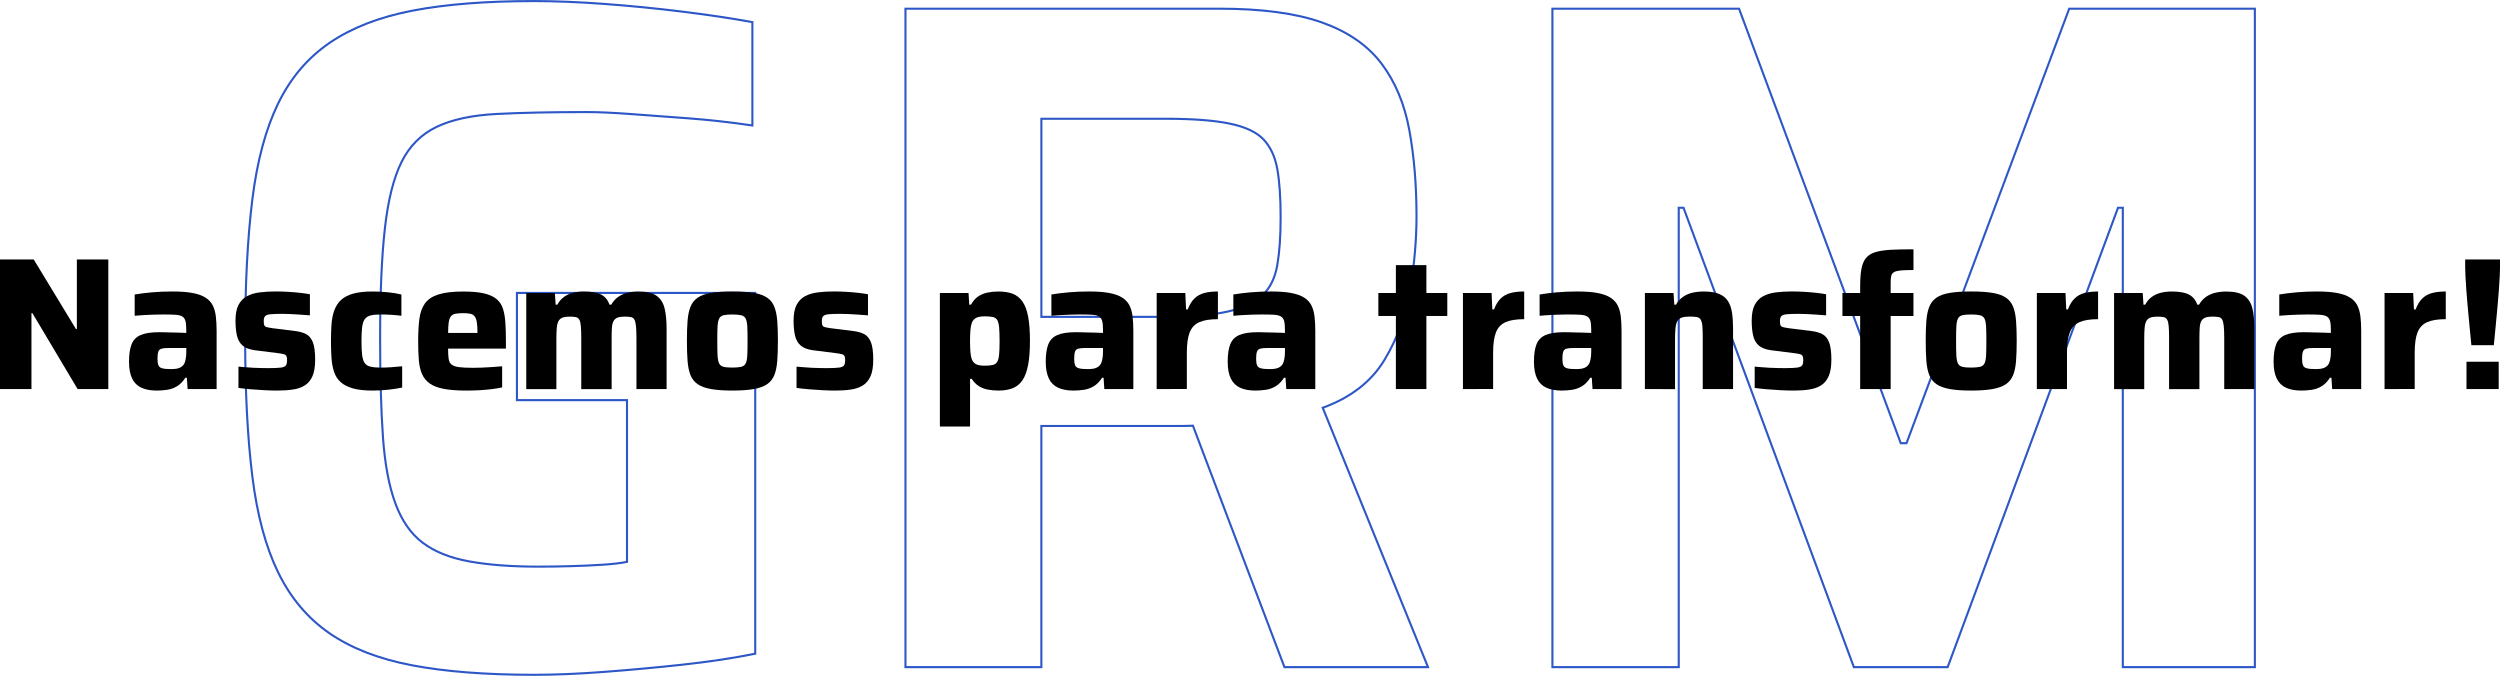 <?xml version="1.0" encoding="UTF-8"?> <svg xmlns="http://www.w3.org/2000/svg" xmlns:xlink="http://www.w3.org/1999/xlink" version="1.1" id="Camada_1" x="0px" y="0px" viewBox="0 0 1188.39 321.27" style="enable-background:new 0 0 1188.39 321.27;" xml:space="preserve"> <style type="text/css"> .st0{fill:none;stroke:#2D56C6;stroke-miterlimit:10;} </style> <g> <polygon class="st0" points="983.61,4.14 906.27,210.67 903.54,210.67 826.66,4.14 737.95,4.14 737.95,317.13 798,317.13 798,98.76 800.27,98.76 881.25,317.13 925.83,317.13 1006.81,98.76 1009.09,98.76 1009.09,317.13 1071.86,317.13 1071.86,4.14 "></polygon> <path class="st0" d="M678.81,317.13l-50.04-123.29c13.34-4.85,23.12-12.43,29.34-22.75c6.21-10.31,10.31-21.53,12.28-33.66 c1.97-12.13,2.96-23.66,2.96-34.58c0-14.86-1.14-28.51-3.41-40.94c-2.28-12.43-6.68-22.98-13.19-31.62 c-6.53-8.65-15.92-15.16-28.21-19.56c-12.28-4.39-28.59-6.6-48.9-6.6H430.42v312.99h64.6V202.49h66.87c1.82,0,3.55-0.04,5.18-0.11 l43.5,114.75H678.81z M607.16,126.06c-1.07,6.07-3.41,10.84-7.05,14.33c-3.64,3.49-9.17,6.07-16.6,7.73 c-7.44,1.67-17.37,2.5-29.8,2.5h-58.68V56.45h59.14c12.74,0,22.82,0.76,30.25,2.28c7.43,1.52,12.81,4.02,16.15,7.5 c3.33,3.49,5.53,8.19,6.6,14.1c1.06,5.92,1.59,13.58,1.59,22.98C608.76,112.41,608.22,120,607.16,126.06z"></path> <path class="st0" d="M253.92,320.77c-23.05,0-42.46-1.52-58.23-4.55c-15.78-3.03-28.82-8.11-39.13-15.24 c-10.31-7.12-18.43-16.75-24.34-28.88c-5.91-12.13-10.01-27.37-12.28-45.72c-2.28-18.35-3.41-40.26-3.41-65.74 s1.14-47.38,3.41-65.74c2.27-18.35,6.37-33.58,12.28-45.72c5.91-12.13,14.1-21.76,24.57-28.89c10.46-7.12,23.58-12.2,39.35-15.24 c15.77-3.03,35.03-4.54,57.78-4.54c10.01,0,21.15,0.45,33.44,1.36c12.28,0.91,24.56,2.12,36.85,3.64c12.28,1.52,23.43,3.18,33.44,5 v49.13c-10.31-1.51-20.55-2.66-30.71-3.42c-10.16-0.75-19.33-1.43-27.52-2.04c-8.19-0.6-15.01-0.91-20.47-0.91 c-16.99,0-31.32,0.31-42.99,0.91c-11.68,0.61-21.15,2.66-28.43,6.14c-7.28,3.49-12.82,9.03-16.61,16.6 c-3.8,7.59-6.45,18.13-7.96,31.62c-1.52,13.5-2.27,30.86-2.27,52.09c0,18.81,0.46,34.58,1.36,47.31 c0.91,12.74,2.88,23.2,5.91,31.39c3.03,8.19,7.35,14.41,12.97,18.65c5.61,4.25,12.97,7.21,22.06,8.87c9.1,1.67,20.02,2.5,32.76,2.5 c5.15,0,10.38-0.07,15.69-0.23c5.3-0.15,10.31-0.37,15.01-0.68c4.7-0.3,8.56-0.75,11.6-1.36V190.2h-52.32v-50.95H359v171.5 c-10.62,2.13-22.22,3.87-34.8,5.23c-12.59,1.36-24.95,2.5-37.08,3.41C274.99,320.31,263.93,320.77,253.92,320.77"></path> </g> <g> <path d="M0,184.94v-61.6h16.03l20.06,33.04h0.45v-33.04h14.95v61.6H36.89L15.4,148.86h-0.45v36.08H0z"></path> <path d="M74.49,185.66c-2.87,0-5.28-0.45-7.25-1.34s-3.45-2.36-4.43-4.39s-1.48-4.69-1.48-7.97c0-3.46,0.4-6.22,1.21-8.28 s2.25-3.54,4.34-4.43c2.09-0.9,5.04-1.34,8.86-1.34c0.54,0,1.3,0.02,2.28,0.04c0.98,0.03,2.1,0.06,3.36,0.09 c1.25,0.03,2.51,0.06,3.76,0.09c1.25,0.03,2.39,0.08,3.4,0.13v-1.7c0-1.73-0.13-3.07-0.4-4.03c-0.27-0.95-0.78-1.66-1.52-2.1 c-0.75-0.45-1.87-0.72-3.36-0.81c-1.49-0.09-3.46-0.13-5.91-0.13c-1.37,0-2.88,0.03-4.52,0.09c-1.64,0.06-3.25,0.13-4.83,0.22 c-1.58,0.09-2.91,0.19-3.98,0.31v-10.12c2.45-0.42,5.21-0.76,8.28-1.03c3.07-0.27,6.31-0.4,9.71-0.4c3.82,0,7,0.24,9.54,0.72 c2.54,0.48,4.58,1.21,6.13,2.19c1.55,0.99,2.7,2.22,3.45,3.72c0.75,1.49,1.24,3.25,1.48,5.28c0.24,2.03,0.36,4.33,0.36,6.89v27.58 H89.18l-0.36-5.37H88.1c-1.13,1.79-2.45,3.13-3.94,4.03c-1.49,0.9-3.07,1.46-4.75,1.7C77.75,185.54,76.1,185.66,74.49,185.66z M81.3,175.45c1.07,0,2.01-0.07,2.82-0.22c0.81-0.15,1.49-0.42,2.06-0.81c0.57-0.39,1.03-0.88,1.39-1.48 c0.3-0.66,0.54-1.46,0.72-2.42c0.18-0.95,0.27-2.09,0.27-3.4v-1.7h-8.33c-1.49,0-2.63,0.1-3.4,0.31c-0.78,0.21-1.3,0.69-1.57,1.43 c-0.27,0.75-0.4,1.9-0.4,3.45c0,1.31,0.15,2.33,0.45,3.04c0.3,0.72,0.91,1.19,1.84,1.43C78.06,175.33,79.45,175.45,81.3,175.45z"></path> <path d="M131.8,185.66c-1.91,0-3.98-0.06-6.22-0.18c-2.24-0.12-4.42-0.27-6.54-0.45c-2.12-0.18-4.02-0.39-5.69-0.63v-10.12 c0.95,0.06,2.04,0.15,3.27,0.27c1.22,0.12,2.49,0.21,3.81,0.27c1.31,0.06,2.58,0.1,3.81,0.13c1.22,0.03,2.34,0.04,3.36,0.04 c2.8,0,4.82-0.09,6.04-0.27c1.22-0.18,2-0.55,2.33-1.12c0.33-0.57,0.49-1.33,0.49-2.28c0-0.95-0.1-1.64-0.31-2.06 c-0.21-0.42-0.63-0.72-1.25-0.9c-0.63-0.18-1.69-0.36-3.18-0.54l-10.65-1.34c-2.57-0.36-4.51-1.12-5.82-2.28 c-1.31-1.16-2.19-2.75-2.64-4.75c-0.45-2-0.67-4.34-0.67-7.03c0-3.16,0.48-5.66,1.43-7.48c0.95-1.82,2.28-3.19,3.98-4.12 c1.7-0.92,3.73-1.54,6.09-1.83c2.36-0.3,4.88-0.45,7.57-0.45c1.91,0,3.88,0.06,5.91,0.18c2.03,0.12,3.97,0.28,5.82,0.49 c1.85,0.21,3.37,0.43,4.57,0.67v10.03c-1.49-0.12-3.06-0.24-4.7-0.36c-1.64-0.12-3.21-0.21-4.7-0.27 c-1.49-0.06-2.75-0.09-3.76-0.09c-2.39,0-4.22,0.06-5.51,0.18c-1.28,0.12-2.15,0.42-2.6,0.9c-0.45,0.48-0.67,1.25-0.67,2.33 c0,0.84,0.07,1.48,0.22,1.92c0.15,0.45,0.52,0.76,1.12,0.94c0.6,0.18,1.52,0.36,2.78,0.54l10.74,1.34 c2.03,0.24,3.76,0.72,5.19,1.43c1.43,0.72,2.52,2,3.27,3.85c0.75,1.85,1.12,4.63,1.12,8.33c0,3.34-0.43,5.99-1.3,7.92 c-0.87,1.94-2.1,3.4-3.72,4.39c-1.61,0.98-3.51,1.63-5.69,1.92C136.91,185.51,134.48,185.66,131.8,185.66z"></path> <path d="M177.19,185.66c-3.82,0-6.95-0.34-9.4-1.03c-2.45-0.69-4.39-1.67-5.82-2.95c-1.43-1.28-2.48-2.88-3.13-4.79 c-0.66-1.91-1.07-4.1-1.25-6.58c-0.18-2.48-0.27-5.21-0.27-8.19c0-2.92,0.09-5.61,0.27-8.06c0.18-2.45,0.63-4.64,1.34-6.58 c0.72-1.94,1.78-3.57,3.18-4.88c1.4-1.31,3.31-2.31,5.73-3c2.42-0.69,5.51-1.03,9.27-1.03c2.39,0,4.79,0.12,7.21,0.36 c2.42,0.24,4.58,0.6,6.49,1.07v10.12c-1.19-0.18-2.73-0.33-4.61-0.45c-1.88-0.12-3.63-0.18-5.24-0.18c-2.09,0-3.73,0.17-4.92,0.49 c-1.19,0.33-2.09,0.93-2.69,1.79c-0.6,0.87-1,2.13-1.21,3.81c-0.21,1.67-0.31,3.85-0.31,6.54c0,2.69,0.1,4.88,0.31,6.58 c0.21,1.7,0.61,2.99,1.21,3.85c0.6,0.87,1.52,1.45,2.78,1.75s2.89,0.45,4.92,0.45c1.43,0,3.06-0.06,4.88-0.18 c1.82-0.12,3.57-0.27,5.24-0.45v10.12c-1.97,0.42-4.21,0.76-6.72,1.03C181.94,185.52,179.52,185.66,177.19,185.66z"></path> <path d="M221.6,185.66c-4.3,0-7.85-0.27-10.65-0.81c-2.81-0.54-5.03-1.39-6.67-2.55c-1.64-1.16-2.87-2.67-3.67-4.52 c-0.81-1.85-1.31-4.06-1.52-6.62c-0.21-2.57-0.31-5.55-0.31-8.95c0-4.12,0.19-7.67,0.58-10.65c0.39-2.98,1.27-5.43,2.64-7.34 c1.37-1.91,3.51-3.33,6.4-4.25c2.89-0.92,6.82-1.39,11.77-1.39c4,0,7.25,0.28,9.76,0.85s4.49,1.43,5.95,2.6 c1.46,1.16,2.51,2.67,3.13,4.52c0.63,1.85,1.03,4.07,1.21,6.67s0.27,5.6,0.27,9v3.49H213c0,2.03,0.09,3.66,0.27,4.88 c0.18,1.22,0.66,2.13,1.43,2.73c0.77,0.6,1.97,1,3.58,1.21c1.61,0.21,3.85,0.31,6.72,0.31c1.13,0,2.48-0.03,4.03-0.09 c1.55-0.06,3.18-0.15,4.88-0.27c1.7-0.12,3.3-0.24,4.79-0.36v10.03c-1.31,0.3-2.91,0.57-4.79,0.81c-1.88,0.24-3.9,0.42-6.04,0.54 C225.72,185.6,223.63,185.66,221.6,185.66z M226.97,159.69v-1.43c0-2.15-0.1-3.85-0.31-5.1c-0.21-1.25-0.57-2.19-1.07-2.82 c-0.51-0.63-1.21-1.03-2.1-1.21c-0.9-0.18-2.03-0.27-3.4-0.27c-1.55,0-2.79,0.11-3.72,0.31c-0.93,0.21-1.63,0.64-2.1,1.3 c-0.48,0.66-0.81,1.61-0.98,2.86c-0.18,1.25-0.27,2.9-0.27,4.92h15.49L226.97,159.69z"></path> <path d="M250.16,184.94v-45.66h13.61l0.36,5.55h0.81c0.83-1.55,1.89-2.79,3.18-3.71c1.28-0.92,2.73-1.58,4.34-1.97 c1.61-0.39,3.34-0.58,5.19-0.58c3.58,0,6.3,0.49,8.15,1.48c1.85,0.99,3.16,2.58,3.94,4.79h0.81c0.9-1.55,2-2.79,3.31-3.71 c1.31-0.92,2.79-1.58,4.43-1.97c1.64-0.39,3.39-0.58,5.24-0.58c3.88,0,6.76,0.69,8.64,2.06c1.88,1.37,3.13,3.37,3.76,6 c0.63,2.63,0.94,5.88,0.94,9.76v28.56h-14.33v-24.17c0-2.45-0.08-4.37-0.22-5.77c-0.15-1.4-0.4-2.43-0.76-3.09 c-0.36-0.66-0.93-1.06-1.7-1.21c-0.78-0.15-1.79-0.22-3.04-0.22c-1.37,0-2.48,0.17-3.31,0.49c-0.84,0.33-1.46,0.88-1.88,1.66 c-0.42,0.78-0.67,1.85-0.76,3.22c-0.09,1.37-0.13,3.13-0.13,5.28v23.82H276.3v-24.17c0-2.45-0.06-4.37-0.18-5.77 c-0.12-1.4-0.37-2.43-0.76-3.09c-0.39-0.66-0.96-1.06-1.7-1.21c-0.75-0.15-1.75-0.22-3-0.22c-1.37,0-2.48,0.17-3.31,0.49 c-0.84,0.33-1.46,0.88-1.88,1.66c-0.42,0.78-0.69,1.87-0.81,3.27c-0.12,1.4-0.18,3.15-0.18,5.24v23.82H250.16z"></path> <path d="M348.11,185.66c-4.06,0-7.43-0.24-10.12-0.72s-4.81-1.25-6.36-2.33c-1.55-1.07-2.69-2.51-3.4-4.3 c-0.72-1.79-1.18-4.03-1.39-6.71c-0.21-2.69-0.31-5.88-0.31-9.58c0-3.7,0.1-6.88,0.31-9.54c0.21-2.66,0.67-4.88,1.39-6.67 s1.85-3.22,3.4-4.3c1.55-1.07,3.67-1.83,6.36-2.28c2.69-0.45,6.06-0.67,10.12-0.67c4.12,0,7.52,0.22,10.21,0.67 c2.69,0.45,4.8,1.21,6.36,2.28c1.55,1.07,2.69,2.51,3.4,4.3s1.18,4.01,1.39,6.67c0.21,2.66,0.31,5.84,0.31,9.54 c0,3.7-0.1,6.89-0.31,9.58c-0.21,2.69-0.67,4.92-1.39,6.71c-0.72,1.79-1.85,3.22-3.4,4.3c-1.55,1.07-3.67,1.85-6.36,2.33 S352.23,185.66,348.11,185.66z M348.11,174.73c1.79,0,3.19-0.12,4.21-0.36c1.01-0.24,1.73-0.77,2.15-1.61 c0.42-0.83,0.67-2.12,0.76-3.85c0.09-1.73,0.13-4.03,0.13-6.89s-0.04-5.13-0.13-6.8c-0.09-1.67-0.34-2.92-0.76-3.76 c-0.42-0.83-1.13-1.37-2.15-1.61c-1.02-0.24-2.42-0.36-4.21-0.36c-1.79,0-3.18,0.12-4.16,0.36c-0.98,0.24-1.69,0.78-2.1,1.61 c-0.42,0.84-0.67,2.09-0.76,3.76c-0.09,1.67-0.13,3.94-0.13,6.8s0.04,5.16,0.13,6.89s0.34,3.01,0.76,3.85 c0.42,0.84,1.12,1.37,2.1,1.61C344.93,174.62,346.32,174.73,348.11,174.73z"></path> <path d="M397.09,185.66c-1.91,0-3.98-0.06-6.22-0.18c-2.24-0.12-4.42-0.27-6.54-0.45c-2.12-0.18-4.02-0.39-5.69-0.63v-10.12 c0.95,0.06,2.04,0.15,3.27,0.27c1.22,0.12,2.49,0.21,3.81,0.27c1.31,0.06,2.58,0.1,3.81,0.13c1.22,0.03,2.34,0.04,3.36,0.04 c2.8,0,4.82-0.09,6.04-0.27c1.22-0.18,2-0.55,2.33-1.12c0.33-0.57,0.49-1.33,0.49-2.28c0-0.95-0.1-1.64-0.31-2.06 c-0.21-0.42-0.63-0.72-1.25-0.9c-0.63-0.18-1.69-0.36-3.18-0.54l-10.65-1.34c-2.57-0.36-4.51-1.12-5.82-2.28 c-1.31-1.16-2.19-2.75-2.64-4.75c-0.45-2-0.67-4.34-0.67-7.03c0-3.16,0.48-5.66,1.43-7.48c0.95-1.82,2.28-3.19,3.98-4.12 c1.7-0.92,3.73-1.54,6.09-1.83c2.36-0.3,4.88-0.45,7.57-0.45c1.91,0,3.88,0.06,5.91,0.18c2.03,0.12,3.97,0.28,5.82,0.49 c1.85,0.21,3.37,0.43,4.57,0.67v10.03c-1.49-0.12-3.06-0.24-4.7-0.36c-1.64-0.12-3.21-0.21-4.7-0.27 c-1.49-0.06-2.75-0.09-3.76-0.09c-2.39,0-4.22,0.06-5.51,0.18c-1.28,0.12-2.15,0.42-2.6,0.9c-0.45,0.48-0.67,1.25-0.67,2.33 c0,0.84,0.07,1.48,0.22,1.92c0.15,0.45,0.52,0.76,1.12,0.94c0.6,0.18,1.52,0.36,2.78,0.54l10.74,1.34 c2.03,0.24,3.76,0.72,5.19,1.43c1.43,0.72,2.52,2,3.27,3.85c0.75,1.85,1.12,4.63,1.12,8.33c0,3.34-0.43,5.99-1.3,7.92 c-0.87,1.94-2.1,3.4-3.72,4.39c-1.61,0.98-3.51,1.63-5.69,1.92C402.2,185.51,399.77,185.66,397.09,185.66z"></path> <path d="M446.78,202.76v-63.48h13.61l0.36,5.55h0.81c0.95-1.73,2.1-3.04,3.45-3.94c1.34-0.9,2.85-1.51,4.52-1.83 c1.67-0.33,3.34-0.49,5.01-0.49c2.69,0,4.97,0.36,6.85,1.07c1.88,0.72,3.43,1.96,4.66,3.72c1.22,1.76,2.12,4.16,2.69,7.21 c0.57,3.04,0.85,6.87,0.85,11.46c0,4.54-0.28,8.33-0.85,11.37c-0.57,3.04-1.45,5.46-2.64,7.25c-1.19,1.79-2.73,3.08-4.61,3.85 c-1.88,0.77-4.16,1.16-6.85,1.16c-1.73,0-3.4-0.15-5.01-0.45c-1.61-0.3-3.06-0.85-4.34-1.66c-1.28-0.81-2.4-1.95-3.36-3.45h-0.81 v22.65H446.78z M468.09,173.84c1.61,0,2.89-0.12,3.85-0.36c0.95-0.24,1.66-0.73,2.1-1.48c0.45-0.75,0.75-1.89,0.9-3.45 c0.15-1.55,0.22-3.7,0.22-6.45c0-2.75-0.08-4.91-0.22-6.49c-0.15-1.58-0.45-2.74-0.9-3.49c-0.45-0.75-1.15-1.22-2.1-1.43 c-0.96-0.21-2.24-0.31-3.85-0.31c-1.73,0-3.06,0.22-3.98,0.67c-0.93,0.45-1.63,1.21-2.1,2.28c-0.36,0.96-0.6,2.17-0.72,3.63 c-0.12,1.46-0.18,3.18-0.18,5.15c0,2.03,0.06,3.76,0.18,5.19c0.12,1.43,0.33,2.57,0.63,3.4c0.48,1.2,1.19,2.01,2.15,2.46 C465.01,173.62,466.36,173.84,468.09,173.84z"></path> <path d="M510.26,185.66c-2.87,0-5.28-0.45-7.25-1.34s-3.45-2.36-4.43-4.39s-1.48-4.69-1.48-7.97c0-3.46,0.4-6.22,1.21-8.28 s2.25-3.54,4.34-4.43c2.09-0.9,5.04-1.34,8.86-1.34c0.54,0,1.3,0.02,2.28,0.04c0.98,0.03,2.1,0.06,3.36,0.09 c1.25,0.03,2.51,0.06,3.76,0.09c1.25,0.03,2.39,0.08,3.4,0.13v-1.7c0-1.73-0.13-3.07-0.4-4.03c-0.27-0.95-0.78-1.66-1.52-2.1 c-0.75-0.45-1.87-0.72-3.36-0.81c-1.49-0.09-3.46-0.13-5.91-0.13c-1.37,0-2.88,0.03-4.52,0.09c-1.64,0.06-3.25,0.13-4.83,0.22 c-1.58,0.09-2.91,0.19-3.98,0.31v-10.12c2.45-0.42,5.21-0.76,8.28-1.03c3.07-0.27,6.31-0.4,9.71-0.4c3.82,0,7,0.24,9.54,0.72 c2.54,0.48,4.58,1.21,6.13,2.19c1.55,0.99,2.7,2.22,3.45,3.72c0.75,1.49,1.24,3.25,1.48,5.28c0.24,2.03,0.36,4.33,0.36,6.89v27.58 h-13.79l-0.36-5.37h-0.72c-1.13,1.79-2.45,3.13-3.94,4.03c-1.49,0.9-3.07,1.46-4.75,1.7C513.51,185.54,511.87,185.66,510.26,185.66 z M517.06,175.45c1.07,0,2.01-0.07,2.82-0.22c0.81-0.15,1.49-0.42,2.06-0.81c0.57-0.39,1.03-0.88,1.39-1.48 c0.3-0.66,0.54-1.46,0.72-2.42c0.18-0.95,0.27-2.09,0.27-3.4v-1.7h-8.33c-1.49,0-2.63,0.1-3.4,0.31c-0.78,0.21-1.3,0.69-1.57,1.43 c-0.27,0.75-0.4,1.9-0.4,3.45c0,1.31,0.15,2.33,0.45,3.04c0.3,0.72,0.91,1.19,1.84,1.43C513.82,175.33,515.21,175.45,517.06,175.45 z"></path> <path d="M549.83,184.94v-45.66h13.61l0.36,7.79h0.81c0.83-2.21,1.89-3.94,3.18-5.19c1.28-1.25,2.85-2.12,4.7-2.6 c1.85-0.48,4-0.72,6.45-0.72v13.16c-3.76,0-6.71,0.48-8.86,1.43c-2.15,0.96-3.67,2.58-4.57,4.88c-0.9,2.3-1.34,5.51-1.34,9.62 v17.28H549.83z"></path> <path d="M596.75,185.66c-2.87,0-5.28-0.45-7.25-1.34s-3.45-2.36-4.43-4.39c-0.98-2.03-1.48-4.69-1.48-7.97 c0-3.46,0.4-6.22,1.21-8.28c0.8-2.06,2.25-3.54,4.34-4.43c2.09-0.9,5.04-1.34,8.86-1.34c0.54,0,1.3,0.02,2.28,0.04 c0.99,0.03,2.1,0.06,3.36,0.09c1.25,0.03,2.51,0.06,3.76,0.09s2.39,0.08,3.4,0.13v-1.7c0-1.73-0.13-3.07-0.4-4.03 c-0.27-0.95-0.78-1.66-1.52-2.1c-0.75-0.45-1.87-0.72-3.36-0.81c-1.49-0.09-3.46-0.13-5.91-0.13c-1.37,0-2.88,0.03-4.52,0.09 c-1.64,0.06-3.25,0.13-4.83,0.22c-1.58,0.09-2.91,0.19-3.98,0.31v-10.12c2.45-0.42,5.21-0.76,8.28-1.03 c3.07-0.27,6.31-0.4,9.71-0.4c3.82,0,7,0.24,9.54,0.72c2.54,0.48,4.58,1.21,6.13,2.19c1.55,0.99,2.7,2.22,3.45,3.72 c0.75,1.49,1.24,3.25,1.48,5.28c0.24,2.03,0.36,4.33,0.36,6.89v27.58h-13.79l-0.36-5.37h-0.72c-1.13,1.79-2.45,3.13-3.94,4.03 c-1.49,0.9-3.08,1.46-4.75,1.7C600,185.54,598.36,185.66,596.75,185.66z M603.55,175.45c1.07,0,2.01-0.07,2.82-0.22 c0.8-0.15,1.49-0.42,2.06-0.81c0.57-0.39,1.03-0.88,1.39-1.48c0.3-0.66,0.54-1.46,0.72-2.42c0.18-0.95,0.27-2.09,0.27-3.4v-1.7 h-8.33c-1.49,0-2.63,0.1-3.4,0.31c-0.78,0.21-1.3,0.69-1.57,1.43c-0.27,0.75-0.4,1.9-0.4,3.45c0,1.31,0.15,2.33,0.45,3.04 c0.3,0.72,0.91,1.19,1.84,1.43C600.31,175.33,601.7,175.45,603.55,175.45z"></path> <path d="M663.54,184.94V150.2h-8.33v-10.92h8.33v-13.25h14.5v13.25h9.94v10.92h-9.94v34.74H663.54z"></path> <path d="M695.42,184.94v-45.66h13.61l0.36,7.79h0.81c0.83-2.21,1.89-3.94,3.18-5.19c1.28-1.25,2.85-2.12,4.7-2.6 c1.85-0.48,4-0.72,6.45-0.72v13.16c-3.76,0-6.71,0.48-8.86,1.43c-2.15,0.96-3.67,2.58-4.57,4.88c-0.89,2.3-1.34,5.51-1.34,9.62 v17.28H695.42z"></path> <path d="M742.33,185.66c-2.87,0-5.28-0.45-7.25-1.34c-1.97-0.9-3.45-2.36-4.43-4.39c-0.98-2.03-1.48-4.69-1.48-7.97 c0-3.46,0.4-6.22,1.21-8.28s2.25-3.54,4.34-4.43c2.09-0.9,5.04-1.34,8.87-1.34c0.54,0,1.3,0.02,2.28,0.04 c0.98,0.03,2.1,0.06,3.36,0.09c1.25,0.03,2.51,0.06,3.76,0.09s2.39,0.08,3.4,0.13v-1.7c0-1.73-0.13-3.07-0.4-4.03 c-0.27-0.95-0.78-1.66-1.52-2.1c-0.75-0.45-1.87-0.72-3.36-0.81c-1.49-0.09-3.46-0.13-5.91-0.13c-1.38,0-2.88,0.03-4.52,0.09 c-1.64,0.06-3.25,0.13-4.84,0.22s-2.91,0.19-3.98,0.31v-10.12c2.45-0.42,5.21-0.76,8.28-1.03c3.07-0.27,6.31-0.4,9.71-0.4 c3.82,0,7,0.24,9.54,0.72c2.54,0.48,4.58,1.21,6.13,2.19c1.55,0.99,2.7,2.22,3.45,3.72c0.75,1.49,1.24,3.25,1.48,5.28 s0.36,4.33,0.36,6.89v27.58h-13.79l-0.36-5.37h-0.72c-1.13,1.79-2.45,3.13-3.94,4.03c-1.49,0.9-3.08,1.46-4.75,1.7 C745.58,185.54,743.94,185.66,742.33,185.66z M749.14,175.45c1.07,0,2.01-0.07,2.82-0.22c0.8-0.15,1.49-0.42,2.06-0.81 c0.57-0.39,1.03-0.88,1.39-1.48c0.3-0.66,0.54-1.46,0.72-2.42c0.18-0.95,0.27-2.09,0.27-3.4v-1.7h-8.33c-1.49,0-2.63,0.1-3.4,0.31 c-0.78,0.21-1.3,0.69-1.57,1.43c-0.27,0.75-0.4,1.9-0.4,3.45c0,1.31,0.15,2.33,0.45,3.04c0.3,0.72,0.91,1.19,1.84,1.43 C745.9,175.33,747.28,175.45,749.14,175.45z"></path> <path d="M781.91,184.94v-45.66h13.61l0.36,5.55h0.81c0.89-1.55,2-2.79,3.31-3.71c1.31-0.92,2.8-1.58,4.48-1.97 c1.67-0.39,3.49-0.58,5.46-0.58c3.04,0,5.47,0.39,7.3,1.16c1.82,0.78,3.21,1.91,4.16,3.4c0.96,1.49,1.6,3.34,1.93,5.55 c0.33,2.21,0.49,4.78,0.49,7.7v28.56h-14.41v-24.17c0-2.45-0.06-4.37-0.18-5.77c-0.12-1.4-0.39-2.43-0.81-3.09 c-0.42-0.66-1.06-1.06-1.92-1.21c-0.87-0.15-2.02-0.22-3.45-0.22c-1.49,0-2.7,0.17-3.63,0.49c-0.93,0.33-1.61,0.88-2.06,1.66 c-0.45,0.78-0.75,1.87-0.9,3.27c-0.15,1.4-0.22,3.15-0.22,5.24v23.82H781.91z"></path> <path d="M852.55,185.66c-1.91,0-3.98-0.06-6.22-0.18c-2.24-0.12-4.42-0.27-6.54-0.45c-2.12-0.18-4.02-0.39-5.69-0.63v-10.12 c0.96,0.06,2.04,0.15,3.27,0.27c1.22,0.12,2.49,0.21,3.81,0.27c1.31,0.06,2.58,0.1,3.8,0.13c1.22,0.03,2.34,0.04,3.36,0.04 c2.8,0,4.82-0.09,6.04-0.27c1.22-0.18,2-0.55,2.33-1.12c0.33-0.57,0.49-1.33,0.49-2.28c0-0.95-0.1-1.64-0.31-2.06 c-0.21-0.42-0.63-0.72-1.25-0.9c-0.63-0.18-1.69-0.36-3.18-0.54l-10.65-1.34c-2.57-0.36-4.51-1.12-5.82-2.28 c-1.31-1.16-2.19-2.75-2.64-4.75c-0.45-2-0.67-4.34-0.67-7.03c0-3.16,0.48-5.66,1.43-7.48c0.96-1.82,2.28-3.19,3.98-4.12 c1.7-0.92,3.73-1.54,6.09-1.83c2.36-0.3,4.88-0.45,7.57-0.45c1.91,0,3.88,0.06,5.91,0.18c2.03,0.12,3.97,0.28,5.82,0.49 c1.85,0.21,3.37,0.43,4.57,0.67v10.03c-1.49-0.12-3.06-0.24-4.7-0.36c-1.64-0.12-3.21-0.21-4.7-0.27s-2.75-0.09-3.76-0.09 c-2.39,0-4.22,0.06-5.51,0.18c-1.28,0.12-2.15,0.42-2.6,0.9c-0.45,0.48-0.67,1.25-0.67,2.33c0,0.84,0.07,1.48,0.22,1.92 c0.15,0.45,0.52,0.76,1.12,0.94c0.6,0.18,1.52,0.36,2.78,0.54l10.74,1.34c2.03,0.24,3.76,0.72,5.19,1.43 c1.43,0.72,2.52,2,3.27,3.85c0.75,1.85,1.12,4.63,1.12,8.33c0,3.34-0.43,5.99-1.3,7.92c-0.87,1.94-2.1,3.4-3.71,4.39 c-1.61,0.98-3.51,1.63-5.69,1.92C857.67,185.51,855.23,185.66,852.55,185.66z"></path> <path d="M884.24,184.94V150.2h-8.42v-10.92h8.42v-3.13c0-3.46,0.21-6.28,0.63-8.46c0.42-2.18,1.16-3.89,2.24-5.15 s2.58-2.16,4.52-2.73c1.94-0.57,4.39-0.92,7.34-1.08c2.96-0.15,6.49-0.22,10.61-0.22v9.85c-2.45,0-4.4,0.06-5.87,0.18 c-1.46,0.12-2.55,0.37-3.27,0.76c-0.72,0.39-1.18,0.96-1.39,1.7c-0.21,0.75-0.31,1.81-0.31,3.18v5.1h10.83v10.92h-10.83v34.74 H884.24z"></path> <path d="M936.98,185.66c-4.06,0-7.43-0.24-10.12-0.72s-4.8-1.25-6.36-2.33s-2.69-2.51-3.4-4.3c-0.72-1.79-1.18-4.03-1.39-6.71 c-0.21-2.69-0.31-5.88-0.31-9.58c0-3.7,0.1-6.88,0.31-9.54c0.21-2.66,0.67-4.88,1.39-6.67s1.85-3.22,3.4-4.3s3.67-1.83,6.36-2.28 c2.69-0.45,6.06-0.67,10.12-0.67c4.12,0,7.52,0.22,10.21,0.67c2.69,0.45,4.8,1.21,6.36,2.28c1.55,1.07,2.69,2.51,3.4,4.3 s1.18,4.01,1.39,6.67c0.21,2.66,0.31,5.84,0.31,9.54c0,3.7-0.11,6.89-0.31,9.58c-0.21,2.69-0.67,4.92-1.39,6.71 c-0.72,1.79-1.85,3.22-3.4,4.3c-1.55,1.07-3.67,1.85-6.36,2.33S941.1,185.66,936.98,185.66z M936.98,174.73 c1.79,0,3.19-0.12,4.21-0.36c1.01-0.24,1.73-0.77,2.15-1.61c0.42-0.83,0.67-2.12,0.76-3.85c0.09-1.73,0.13-4.03,0.13-6.89 s-0.04-5.13-0.13-6.8c-0.09-1.67-0.35-2.92-0.76-3.76c-0.42-0.83-1.13-1.37-2.15-1.61c-1.02-0.24-2.42-0.36-4.21-0.36 s-3.18,0.12-4.16,0.36c-0.98,0.24-1.69,0.78-2.1,1.61c-0.42,0.84-0.67,2.09-0.76,3.76c-0.09,1.67-0.13,3.94-0.13,6.8 s0.04,5.16,0.13,6.89c0.09,1.73,0.34,3.01,0.76,3.85c0.42,0.84,1.12,1.37,2.1,1.61C933.8,174.62,935.19,174.73,936.98,174.73z"></path> <path d="M968.23,184.94v-45.66h13.61l0.36,7.79H983c0.84-2.21,1.89-3.94,3.18-5.19c1.28-1.25,2.85-2.12,4.7-2.6 c1.85-0.48,4-0.72,6.45-0.72v13.16c-3.76,0-6.72,0.48-8.87,1.43c-2.15,0.96-3.67,2.58-4.57,4.88c-0.89,2.3-1.34,5.51-1.34,9.62 v17.28H968.23z"></path> <path d="M1004.94,184.94v-45.66h13.61l0.36,5.55h0.8c0.84-1.55,1.89-2.79,3.18-3.71c1.28-0.92,2.73-1.58,4.34-1.97 c1.61-0.39,3.34-0.58,5.19-0.58c3.58,0,6.3,0.49,8.15,1.48c1.85,0.99,3.16,2.58,3.94,4.79h0.8c0.9-1.55,2-2.79,3.31-3.71 c1.31-0.92,2.79-1.58,4.43-1.97c1.64-0.39,3.39-0.58,5.24-0.58c3.88,0,6.76,0.69,8.64,2.06c1.88,1.37,3.13,3.37,3.76,6 c0.62,2.63,0.94,5.88,0.94,9.76v28.56h-14.33v-24.17c0-2.45-0.08-4.37-0.22-5.77c-0.15-1.4-0.4-2.43-0.76-3.09 c-0.36-0.66-0.93-1.06-1.7-1.21c-0.78-0.15-1.79-0.22-3.04-0.22c-1.37,0-2.48,0.17-3.31,0.49c-0.84,0.33-1.46,0.88-1.88,1.66 c-0.42,0.78-0.67,1.85-0.76,3.22s-0.13,3.13-0.13,5.28v23.82h-14.42v-24.17c0-2.45-0.06-4.37-0.18-5.77 c-0.12-1.4-0.38-2.43-0.76-3.09c-0.39-0.66-0.96-1.06-1.7-1.21c-0.75-0.15-1.75-0.22-3-0.22c-1.37,0-2.48,0.17-3.31,0.49 c-0.84,0.33-1.46,0.88-1.88,1.66c-0.42,0.78-0.69,1.87-0.8,3.27c-0.12,1.4-0.18,3.15-0.18,5.24v23.82H1004.94z"></path> <path d="M1093.93,185.66c-2.87,0-5.28-0.45-7.25-1.34c-1.97-0.9-3.45-2.36-4.43-4.39s-1.48-4.69-1.48-7.97 c0-3.46,0.4-6.22,1.21-8.28c0.81-2.06,2.25-3.54,4.34-4.43c2.09-0.9,5.04-1.34,8.86-1.34c0.54,0,1.3,0.02,2.28,0.04 c0.98,0.03,2.1,0.06,3.36,0.09c1.25,0.03,2.51,0.06,3.76,0.09c1.25,0.03,2.39,0.08,3.4,0.13v-1.7c0-1.73-0.13-3.07-0.4-4.03 c-0.27-0.95-0.78-1.66-1.52-2.1c-0.75-0.45-1.87-0.72-3.36-0.81c-1.49-0.09-3.46-0.13-5.91-0.13c-1.37,0-2.88,0.03-4.52,0.09 c-1.64,0.06-3.25,0.13-4.83,0.22c-1.58,0.09-2.91,0.19-3.98,0.31v-10.12c2.45-0.42,5.21-0.76,8.28-1.03s6.31-0.4,9.71-0.4 c3.82,0,7,0.24,9.54,0.72c2.54,0.48,4.58,1.21,6.13,2.19c1.55,0.99,2.7,2.22,3.45,3.72c0.75,1.49,1.24,3.25,1.48,5.28 c0.24,2.03,0.36,4.33,0.36,6.89v27.58h-13.79l-0.36-5.37h-0.72c-1.13,1.79-2.45,3.13-3.94,4.03s-3.07,1.46-4.74,1.7 C1097.19,185.54,1095.55,185.66,1093.93,185.66z M1100.74,175.45c1.07,0,2.02-0.07,2.82-0.22c0.81-0.15,1.49-0.42,2.06-0.81 c0.57-0.39,1.03-0.88,1.39-1.48c0.3-0.66,0.54-1.46,0.72-2.42c0.18-0.95,0.27-2.09,0.27-3.4v-1.7h-8.33c-1.49,0-2.63,0.1-3.4,0.31 c-0.78,0.21-1.3,0.69-1.57,1.43c-0.27,0.75-0.4,1.9-0.4,3.45c0,1.31,0.15,2.33,0.45,3.04c0.3,0.72,0.91,1.19,1.84,1.43 C1097.5,175.33,1098.89,175.45,1100.74,175.45z"></path> <path d="M1133.51,184.94v-45.66h13.61l0.36,7.79h0.8c0.84-2.21,1.89-3.94,3.18-5.19c1.28-1.25,2.85-2.12,4.7-2.6 c1.85-0.48,4-0.72,6.45-0.72v13.16c-3.76,0-6.71,0.48-8.86,1.43c-2.15,0.96-3.67,2.58-4.57,4.88c-0.9,2.3-1.34,5.51-1.34,9.62 v17.28H1133.51z"></path> <path d="M1174.78,164.08c-0.3-2.98-0.6-6.04-0.89-9.18s-0.58-6.16-0.85-9.09c-0.27-2.92-0.49-5.62-0.67-8.1 c-0.18-2.48-0.31-4.63-0.4-6.45c-0.09-1.82-0.13-3.15-0.13-3.98v-3.94h16.56v3.94c0,0.84-0.04,2.17-0.13,3.98 c-0.09,1.82-0.22,3.97-0.4,6.45c-0.18,2.48-0.4,5.18-0.67,8.1c-0.27,2.92-0.55,5.95-0.85,9.09s-0.6,6.19-0.89,9.18H1174.78z M1172.46,184.94v-12.98h15.31v12.98H1172.46z"></path> </g> </svg> 